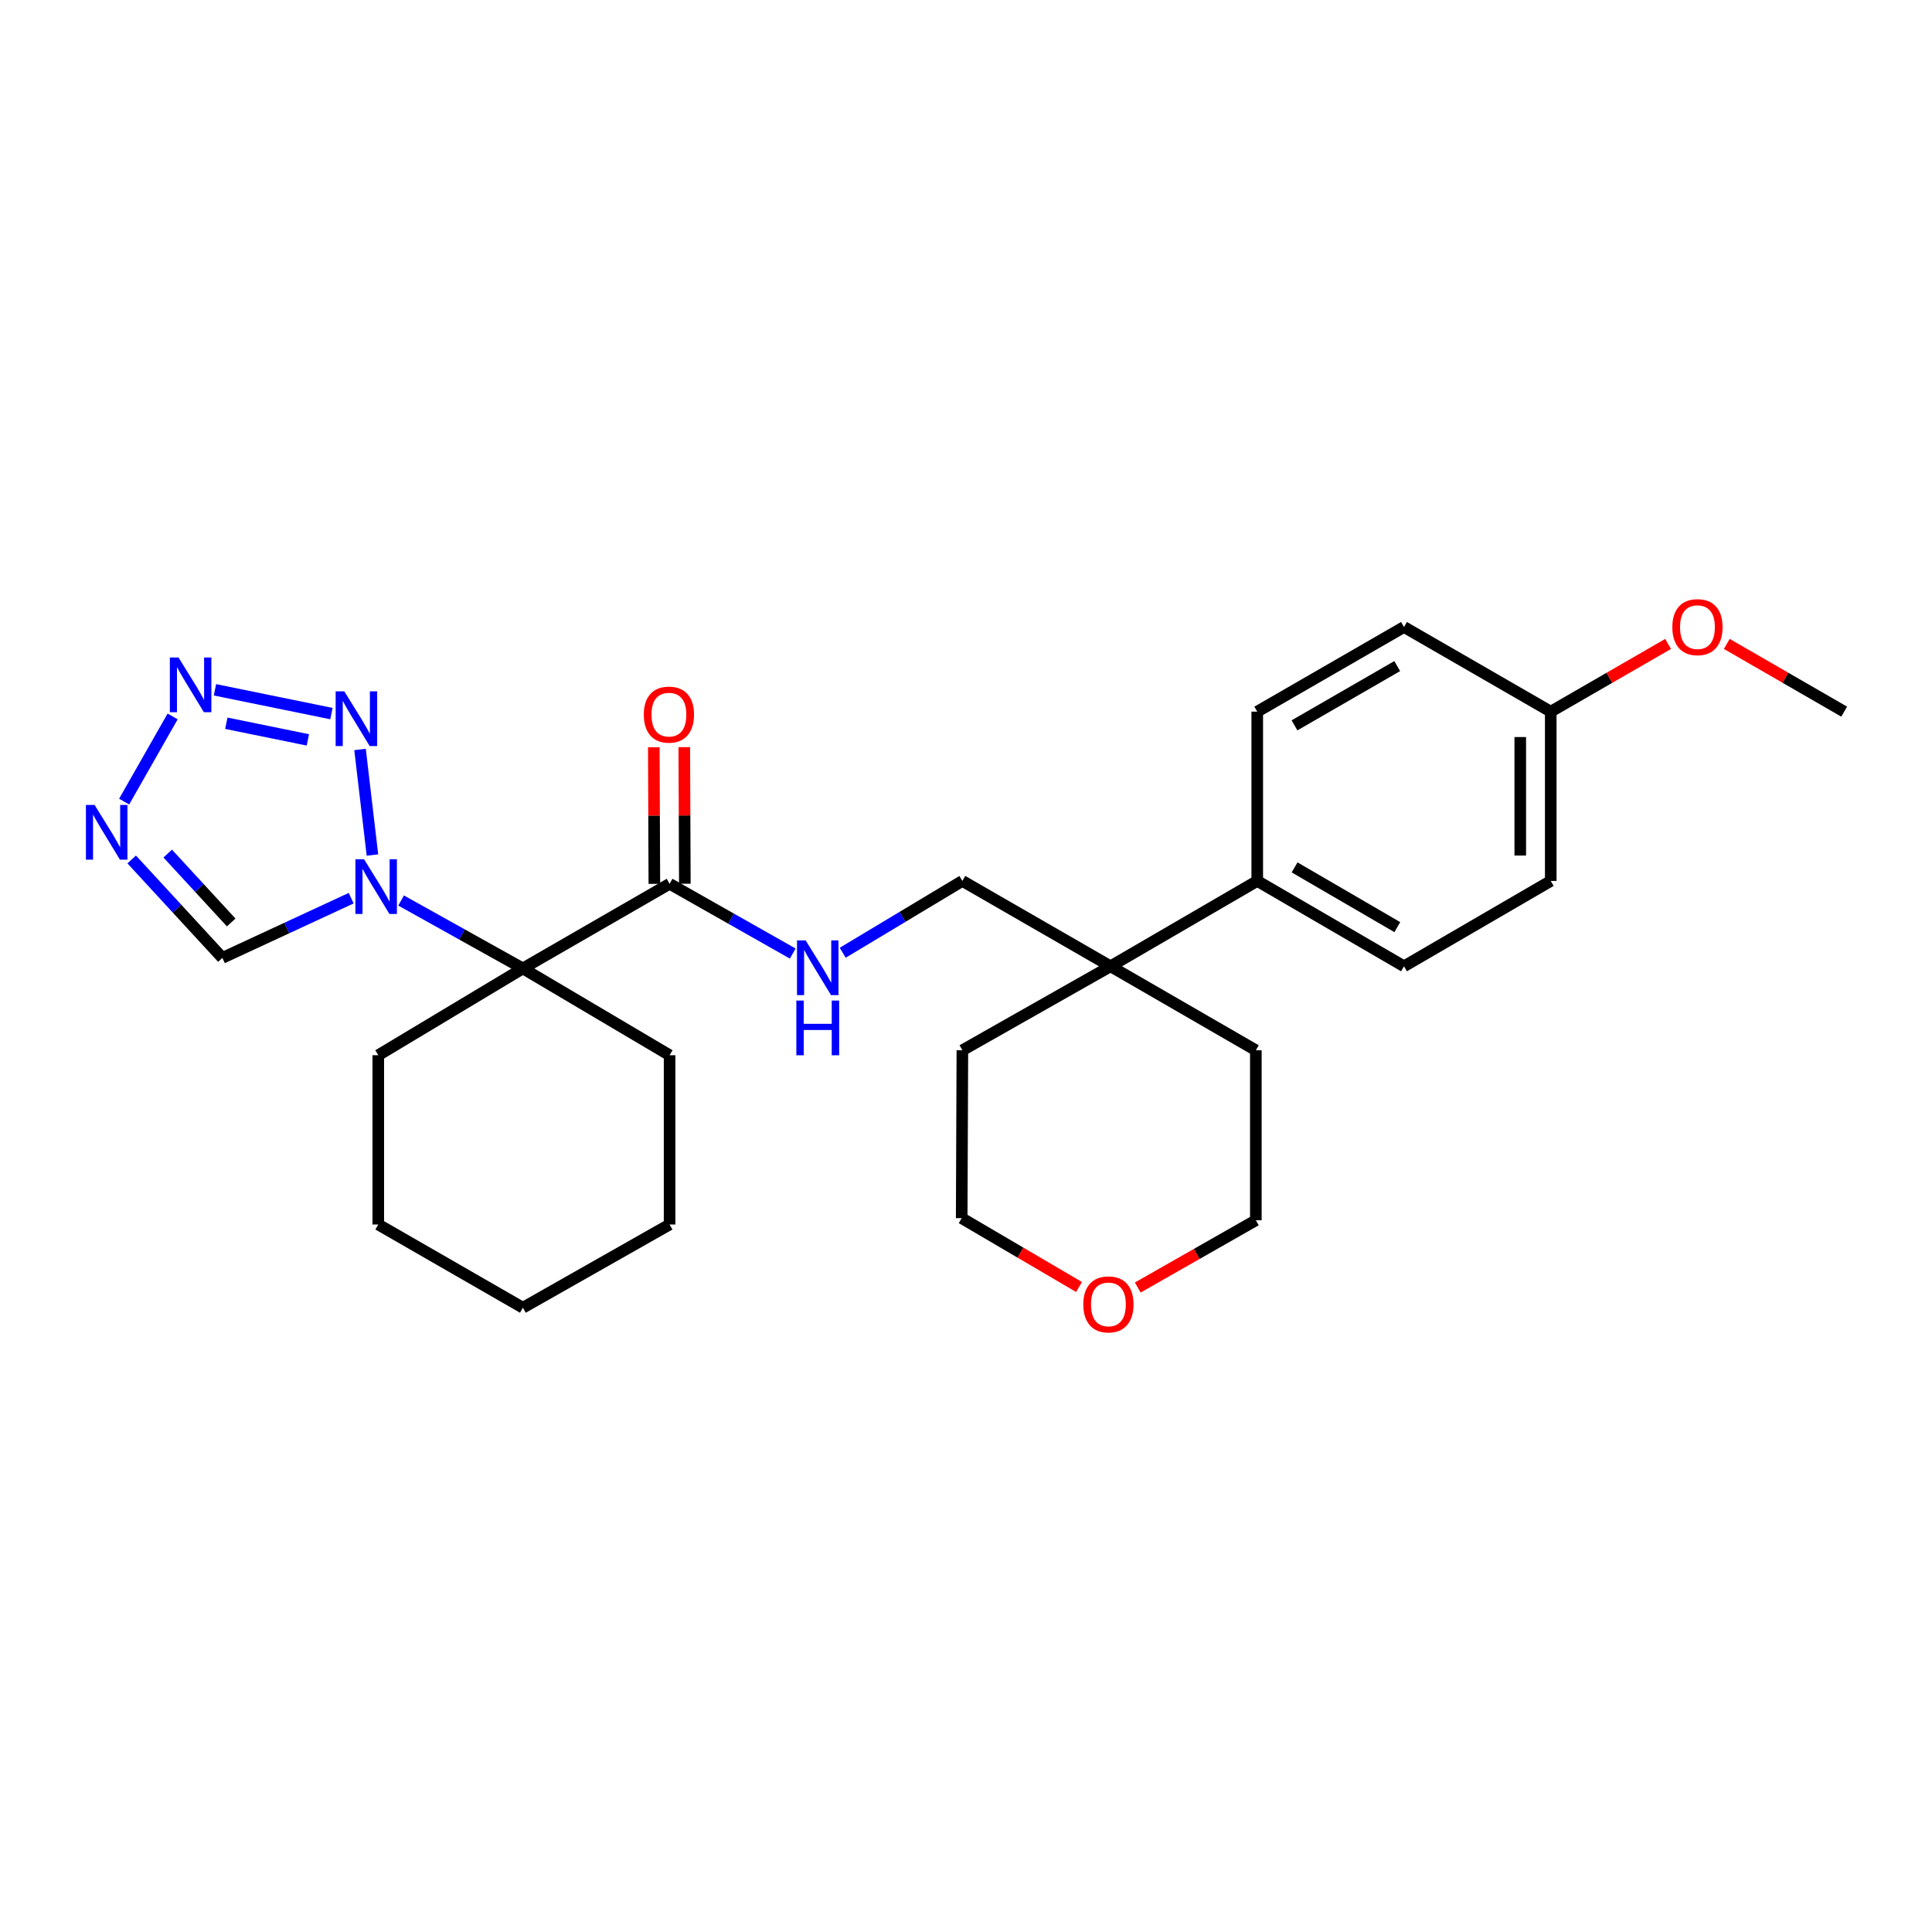 <?xml version='1.0' encoding='iso-8859-1'?>
<svg version='1.1' baseProfile='full'
              xmlns='http://www.w3.org/2000/svg'
                      xmlns:rdkit='http://www.rdkit.org/xml'
                      xmlns:xlink='http://www.w3.org/1999/xlink'
                  xml:space='preserve'
width='1000px' height='1000px' viewBox='0 0 1000 1000'>
<!-- END OF HEADER -->
<rect style='opacity:1.0;fill:#FFFFFF;stroke:none' width='1000' height='1000' x='0' y='0'> </rect>
<path class='bond-0' d='M 207.611,466.101 L 239.127,483.678' style='fill:none;fill-rule:evenodd;stroke:#0000FF;stroke-width:6px;stroke-linecap:butt;stroke-linejoin:miter;stroke-opacity:1' />
<path class='bond-0' d='M 239.127,483.678 L 270.644,501.255' style='fill:none;fill-rule:evenodd;stroke:#000000;stroke-width:6px;stroke-linecap:butt;stroke-linejoin:miter;stroke-opacity:1' />
<path class='bond-1' d='M 192.775,442.552 L 186.351,387.932' style='fill:none;fill-rule:evenodd;stroke:#0000FF;stroke-width:6px;stroke-linecap:butt;stroke-linejoin:miter;stroke-opacity:1' />
<path class='bond-5' d='M 181.764,464.896 L 148.434,480.349' style='fill:none;fill-rule:evenodd;stroke:#0000FF;stroke-width:6px;stroke-linecap:butt;stroke-linejoin:miter;stroke-opacity:1' />
<path class='bond-5' d='M 148.434,480.349 L 115.105,495.803' style='fill:none;fill-rule:evenodd;stroke:#000000;stroke-width:6px;stroke-linecap:butt;stroke-linejoin:miter;stroke-opacity:1' />
<path class='bond-4' d='M 270.644,501.255 L 346.581,457.453' style='fill:none;fill-rule:evenodd;stroke:#000000;stroke-width:6px;stroke-linecap:butt;stroke-linejoin:miter;stroke-opacity:1' />
<path class='bond-14' d='M 270.644,501.255 L 346.581,546.179' style='fill:none;fill-rule:evenodd;stroke:#000000;stroke-width:6px;stroke-linecap:butt;stroke-linejoin:miter;stroke-opacity:1' />
<path class='bond-15' d='M 270.644,501.255 L 195.793,546.179' style='fill:none;fill-rule:evenodd;stroke:#000000;stroke-width:6px;stroke-linecap:butt;stroke-linejoin:miter;stroke-opacity:1' />
<path class='bond-2' d='M 171.547,369.356 L 111.26,357.046' style='fill:none;fill-rule:evenodd;stroke:#0000FF;stroke-width:6px;stroke-linecap:butt;stroke-linejoin:miter;stroke-opacity:1' />
<path class='bond-2' d='M 159.347,382.969 L 117.146,374.352' style='fill:none;fill-rule:evenodd;stroke:#0000FF;stroke-width:6px;stroke-linecap:butt;stroke-linejoin:miter;stroke-opacity:1' />
<path class='bond-28' d='M 89.35,370.829 L 64.259,414.911' style='fill:none;fill-rule:evenodd;stroke:#0000FF;stroke-width:6px;stroke-linecap:butt;stroke-linejoin:miter;stroke-opacity:1' />
<path class='bond-3' d='M 68.167,444.853 L 91.636,470.328' style='fill:none;fill-rule:evenodd;stroke:#0000FF;stroke-width:6px;stroke-linecap:butt;stroke-linejoin:miter;stroke-opacity:1' />
<path class='bond-3' d='M 91.636,470.328 L 115.105,495.803' style='fill:none;fill-rule:evenodd;stroke:#000000;stroke-width:6px;stroke-linecap:butt;stroke-linejoin:miter;stroke-opacity:1' />
<path class='bond-3' d='M 86.812,441.805 L 103.24,459.637' style='fill:none;fill-rule:evenodd;stroke:#0000FF;stroke-width:6px;stroke-linecap:butt;stroke-linejoin:miter;stroke-opacity:1' />
<path class='bond-3' d='M 103.24,459.637 L 119.668,477.47' style='fill:none;fill-rule:evenodd;stroke:#000000;stroke-width:6px;stroke-linecap:butt;stroke-linejoin:miter;stroke-opacity:1' />
<path class='bond-6' d='M 346.581,457.453 L 378.451,475.508' style='fill:none;fill-rule:evenodd;stroke:#000000;stroke-width:6px;stroke-linecap:butt;stroke-linejoin:miter;stroke-opacity:1' />
<path class='bond-6' d='M 378.451,475.508 L 410.32,493.563' style='fill:none;fill-rule:evenodd;stroke:#0000FF;stroke-width:6px;stroke-linecap:butt;stroke-linejoin:miter;stroke-opacity:1' />
<path class='bond-10' d='M 354.47,457.421 L 354.329,422.073' style='fill:none;fill-rule:evenodd;stroke:#000000;stroke-width:6px;stroke-linecap:butt;stroke-linejoin:miter;stroke-opacity:1' />
<path class='bond-10' d='M 354.329,422.073 L 354.187,386.724' style='fill:none;fill-rule:evenodd;stroke:#FF0000;stroke-width:6px;stroke-linecap:butt;stroke-linejoin:miter;stroke-opacity:1' />
<path class='bond-10' d='M 338.692,457.484 L 338.551,422.136' style='fill:none;fill-rule:evenodd;stroke:#000000;stroke-width:6px;stroke-linecap:butt;stroke-linejoin:miter;stroke-opacity:1' />
<path class='bond-10' d='M 338.551,422.136 L 338.409,386.787' style='fill:none;fill-rule:evenodd;stroke:#FF0000;stroke-width:6px;stroke-linecap:butt;stroke-linejoin:miter;stroke-opacity:1' />
<path class='bond-9' d='M 436.186,493.141 L 467.155,474.556' style='fill:none;fill-rule:evenodd;stroke:#0000FF;stroke-width:6px;stroke-linecap:butt;stroke-linejoin:miter;stroke-opacity:1' />
<path class='bond-9' d='M 467.155,474.556 L 498.123,455.971' style='fill:none;fill-rule:evenodd;stroke:#000000;stroke-width:6px;stroke-linecap:butt;stroke-linejoin:miter;stroke-opacity:1' />
<path class='bond-7' d='M 574.805,500.151 L 498.123,455.971' style='fill:none;fill-rule:evenodd;stroke:#000000;stroke-width:6px;stroke-linecap:butt;stroke-linejoin:miter;stroke-opacity:1' />
<path class='bond-8' d='M 574.805,500.151 L 650.752,455.971' style='fill:none;fill-rule:evenodd;stroke:#000000;stroke-width:6px;stroke-linecap:butt;stroke-linejoin:miter;stroke-opacity:1' />
<path class='bond-20' d='M 574.805,500.151 L 650.024,543.62' style='fill:none;fill-rule:evenodd;stroke:#000000;stroke-width:6px;stroke-linecap:butt;stroke-linejoin:miter;stroke-opacity:1' />
<path class='bond-21' d='M 574.805,500.151 L 498.123,543.62' style='fill:none;fill-rule:evenodd;stroke:#000000;stroke-width:6px;stroke-linecap:butt;stroke-linejoin:miter;stroke-opacity:1' />
<path class='bond-12' d='M 650.752,455.971 L 726.707,500.151' style='fill:none;fill-rule:evenodd;stroke:#000000;stroke-width:6px;stroke-linecap:butt;stroke-linejoin:miter;stroke-opacity:1' />
<path class='bond-12' d='M 670.078,448.959 L 723.247,479.885' style='fill:none;fill-rule:evenodd;stroke:#000000;stroke-width:6px;stroke-linecap:butt;stroke-linejoin:miter;stroke-opacity:1' />
<path class='bond-13' d='M 650.752,455.971 L 650.752,368.349' style='fill:none;fill-rule:evenodd;stroke:#000000;stroke-width:6px;stroke-linecap:butt;stroke-linejoin:miter;stroke-opacity:1' />
<path class='bond-11' d='M 558.509,666.151 L 528.14,648.333' style='fill:none;fill-rule:evenodd;stroke:#FF0000;stroke-width:6px;stroke-linecap:butt;stroke-linejoin:miter;stroke-opacity:1' />
<path class='bond-11' d='M 528.14,648.333 L 497.772,630.515' style='fill:none;fill-rule:evenodd;stroke:#000000;stroke-width:6px;stroke-linecap:butt;stroke-linejoin:miter;stroke-opacity:1' />
<path class='bond-30' d='M 588.905,666.417 L 619.465,649.014' style='fill:none;fill-rule:evenodd;stroke:#FF0000;stroke-width:6px;stroke-linecap:butt;stroke-linejoin:miter;stroke-opacity:1' />
<path class='bond-30' d='M 619.465,649.014 L 650.024,631.61' style='fill:none;fill-rule:evenodd;stroke:#000000;stroke-width:6px;stroke-linecap:butt;stroke-linejoin:miter;stroke-opacity:1' />
<path class='bond-18' d='M 726.707,500.151 L 802.662,455.971' style='fill:none;fill-rule:evenodd;stroke:#000000;stroke-width:6px;stroke-linecap:butt;stroke-linejoin:miter;stroke-opacity:1' />
<path class='bond-17' d='M 650.752,368.349 L 726.707,324.529' style='fill:none;fill-rule:evenodd;stroke:#000000;stroke-width:6px;stroke-linecap:butt;stroke-linejoin:miter;stroke-opacity:1' />
<path class='bond-17' d='M 670.03,375.443 L 723.198,344.769' style='fill:none;fill-rule:evenodd;stroke:#000000;stroke-width:6px;stroke-linecap:butt;stroke-linejoin:miter;stroke-opacity:1' />
<path class='bond-25' d='M 346.581,546.179 L 346.581,633.802' style='fill:none;fill-rule:evenodd;stroke:#000000;stroke-width:6px;stroke-linecap:butt;stroke-linejoin:miter;stroke-opacity:1' />
<path class='bond-26' d='M 195.793,546.179 L 195.793,633.802' style='fill:none;fill-rule:evenodd;stroke:#000000;stroke-width:6px;stroke-linecap:butt;stroke-linejoin:miter;stroke-opacity:1' />
<path class='bond-16' d='M 802.662,368.349 L 726.707,324.529' style='fill:none;fill-rule:evenodd;stroke:#000000;stroke-width:6px;stroke-linecap:butt;stroke-linejoin:miter;stroke-opacity:1' />
<path class='bond-19' d='M 802.662,368.349 L 833.035,350.823' style='fill:none;fill-rule:evenodd;stroke:#000000;stroke-width:6px;stroke-linecap:butt;stroke-linejoin:miter;stroke-opacity:1' />
<path class='bond-19' d='M 833.035,350.823 L 863.407,333.296' style='fill:none;fill-rule:evenodd;stroke:#FF0000;stroke-width:6px;stroke-linecap:butt;stroke-linejoin:miter;stroke-opacity:1' />
<path class='bond-31' d='M 802.662,368.349 L 802.662,455.971' style='fill:none;fill-rule:evenodd;stroke:#000000;stroke-width:6px;stroke-linecap:butt;stroke-linejoin:miter;stroke-opacity:1' />
<path class='bond-31' d='M 786.883,381.493 L 786.883,442.828' style='fill:none;fill-rule:evenodd;stroke:#000000;stroke-width:6px;stroke-linecap:butt;stroke-linejoin:miter;stroke-opacity:1' />
<path class='bond-24' d='M 893.791,333.295 L 924.168,350.822' style='fill:none;fill-rule:evenodd;stroke:#FF0000;stroke-width:6px;stroke-linecap:butt;stroke-linejoin:miter;stroke-opacity:1' />
<path class='bond-24' d='M 924.168,350.822 L 954.545,368.349' style='fill:none;fill-rule:evenodd;stroke:#000000;stroke-width:6px;stroke-linecap:butt;stroke-linejoin:miter;stroke-opacity:1' />
<path class='bond-23' d='M 650.024,543.62 L 650.024,631.61' style='fill:none;fill-rule:evenodd;stroke:#000000;stroke-width:6px;stroke-linecap:butt;stroke-linejoin:miter;stroke-opacity:1' />
<path class='bond-22' d='M 498.123,543.62 L 497.772,630.515' style='fill:none;fill-rule:evenodd;stroke:#000000;stroke-width:6px;stroke-linecap:butt;stroke-linejoin:miter;stroke-opacity:1' />
<path class='bond-29' d='M 346.581,633.802 L 270.644,676.876' style='fill:none;fill-rule:evenodd;stroke:#000000;stroke-width:6px;stroke-linecap:butt;stroke-linejoin:miter;stroke-opacity:1' />
<path class='bond-27' d='M 195.793,633.802 L 270.644,676.876' style='fill:none;fill-rule:evenodd;stroke:#000000;stroke-width:6px;stroke-linecap:butt;stroke-linejoin:miter;stroke-opacity:1' />
<path  class='atom-0' d='M 188.437 444.739
L 197.717 459.739
Q 198.637 461.219, 200.117 463.899
Q 201.597 466.579, 201.677 466.739
L 201.677 444.739
L 205.437 444.739
L 205.437 473.059
L 201.557 473.059
L 191.597 456.659
Q 190.437 454.739, 189.197 452.539
Q 187.997 450.339, 187.637 449.659
L 187.637 473.059
L 183.957 473.059
L 183.957 444.739
L 188.437 444.739
' fill='#0000FF'/>
<path  class='atom-2' d='M 178.216 357.836
L 187.496 372.836
Q 188.416 374.316, 189.896 376.996
Q 191.376 379.676, 191.456 379.836
L 191.456 357.836
L 195.216 357.836
L 195.216 386.156
L 191.336 386.156
L 181.376 369.756
Q 180.216 367.836, 178.976 365.636
Q 177.776 363.436, 177.416 362.756
L 177.416 386.156
L 173.736 386.156
L 173.736 357.836
L 178.216 357.836
' fill='#0000FF'/>
<path  class='atom-3' d='M 92.4 340.313
L 101.68 355.313
Q 102.6 356.793, 104.08 359.473
Q 105.56 362.153, 105.64 362.313
L 105.64 340.313
L 109.4 340.313
L 109.4 368.633
L 105.52 368.633
L 95.56 352.233
Q 94.4 350.313, 93.16 348.113
Q 91.96 345.913, 91.6 345.233
L 91.6 368.633
L 87.92 368.633
L 87.92 340.313
L 92.4 340.313
' fill='#0000FF'/>
<path  class='atom-4' d='M 48.957 416.636
L 58.237 431.636
Q 59.157 433.116, 60.637 435.796
Q 62.117 438.476, 62.197 438.636
L 62.197 416.636
L 65.957 416.636
L 65.957 444.956
L 62.077 444.956
L 52.117 428.556
Q 50.957 426.636, 49.717 424.436
Q 48.517 422.236, 48.157 421.556
L 48.157 444.956
L 44.477 444.956
L 44.477 416.636
L 48.957 416.636
' fill='#0000FF'/>
<path  class='atom-7' d='M 417.004 486.736
L 426.284 501.736
Q 427.204 503.216, 428.684 505.896
Q 430.164 508.576, 430.244 508.736
L 430.244 486.736
L 434.004 486.736
L 434.004 515.056
L 430.124 515.056
L 420.164 498.656
Q 419.004 496.736, 417.764 494.536
Q 416.564 492.336, 416.204 491.656
L 416.204 515.056
L 412.524 515.056
L 412.524 486.736
L 417.004 486.736
' fill='#0000FF'/>
<path  class='atom-7' d='M 412.184 517.888
L 416.024 517.888
L 416.024 529.928
L 430.504 529.928
L 430.504 517.888
L 434.344 517.888
L 434.344 546.208
L 430.504 546.208
L 430.504 533.128
L 416.024 533.128
L 416.024 546.208
L 412.184 546.208
L 412.184 517.888
' fill='#0000FF'/>
<path  class='atom-11' d='M 333.23 369.884
Q 333.23 363.084, 336.59 359.284
Q 339.95 355.484, 346.23 355.484
Q 352.51 355.484, 355.87 359.284
Q 359.23 363.084, 359.23 369.884
Q 359.23 376.764, 355.83 380.684
Q 352.43 384.564, 346.23 384.564
Q 339.99 384.564, 336.59 380.684
Q 333.23 376.804, 333.23 369.884
M 346.23 381.364
Q 350.55 381.364, 352.87 378.484
Q 355.23 375.564, 355.23 369.884
Q 355.23 364.324, 352.87 361.524
Q 350.55 358.684, 346.23 358.684
Q 341.91 358.684, 339.55 361.484
Q 337.23 364.284, 337.23 369.884
Q 337.23 375.604, 339.55 378.484
Q 341.91 381.364, 346.23 381.364
' fill='#FF0000'/>
<path  class='atom-12' d='M 560.71 675.151
Q 560.71 668.351, 564.07 664.551
Q 567.43 660.751, 573.71 660.751
Q 579.99 660.751, 583.35 664.551
Q 586.71 668.351, 586.71 675.151
Q 586.71 682.031, 583.31 685.951
Q 579.91 689.831, 573.71 689.831
Q 567.47 689.831, 564.07 685.951
Q 560.71 682.071, 560.71 675.151
M 573.71 686.631
Q 578.03 686.631, 580.35 683.751
Q 582.71 680.831, 582.71 675.151
Q 582.71 669.591, 580.35 666.791
Q 578.03 663.951, 573.71 663.951
Q 569.39 663.951, 567.03 666.751
Q 564.71 669.551, 564.71 675.151
Q 564.71 680.871, 567.03 683.751
Q 569.39 686.631, 573.71 686.631
' fill='#FF0000'/>
<path  class='atom-20' d='M 865.599 324.609
Q 865.599 317.809, 868.959 314.009
Q 872.319 310.209, 878.599 310.209
Q 884.879 310.209, 888.239 314.009
Q 891.599 317.809, 891.599 324.609
Q 891.599 331.489, 888.199 335.409
Q 884.799 339.289, 878.599 339.289
Q 872.359 339.289, 868.959 335.409
Q 865.599 331.529, 865.599 324.609
M 878.599 336.089
Q 882.919 336.089, 885.239 333.209
Q 887.599 330.289, 887.599 324.609
Q 887.599 319.049, 885.239 316.249
Q 882.919 313.409, 878.599 313.409
Q 874.279 313.409, 871.919 316.209
Q 869.599 319.009, 869.599 324.609
Q 869.599 330.329, 871.919 333.209
Q 874.279 336.089, 878.599 336.089
' fill='#FF0000'/>
</svg>
